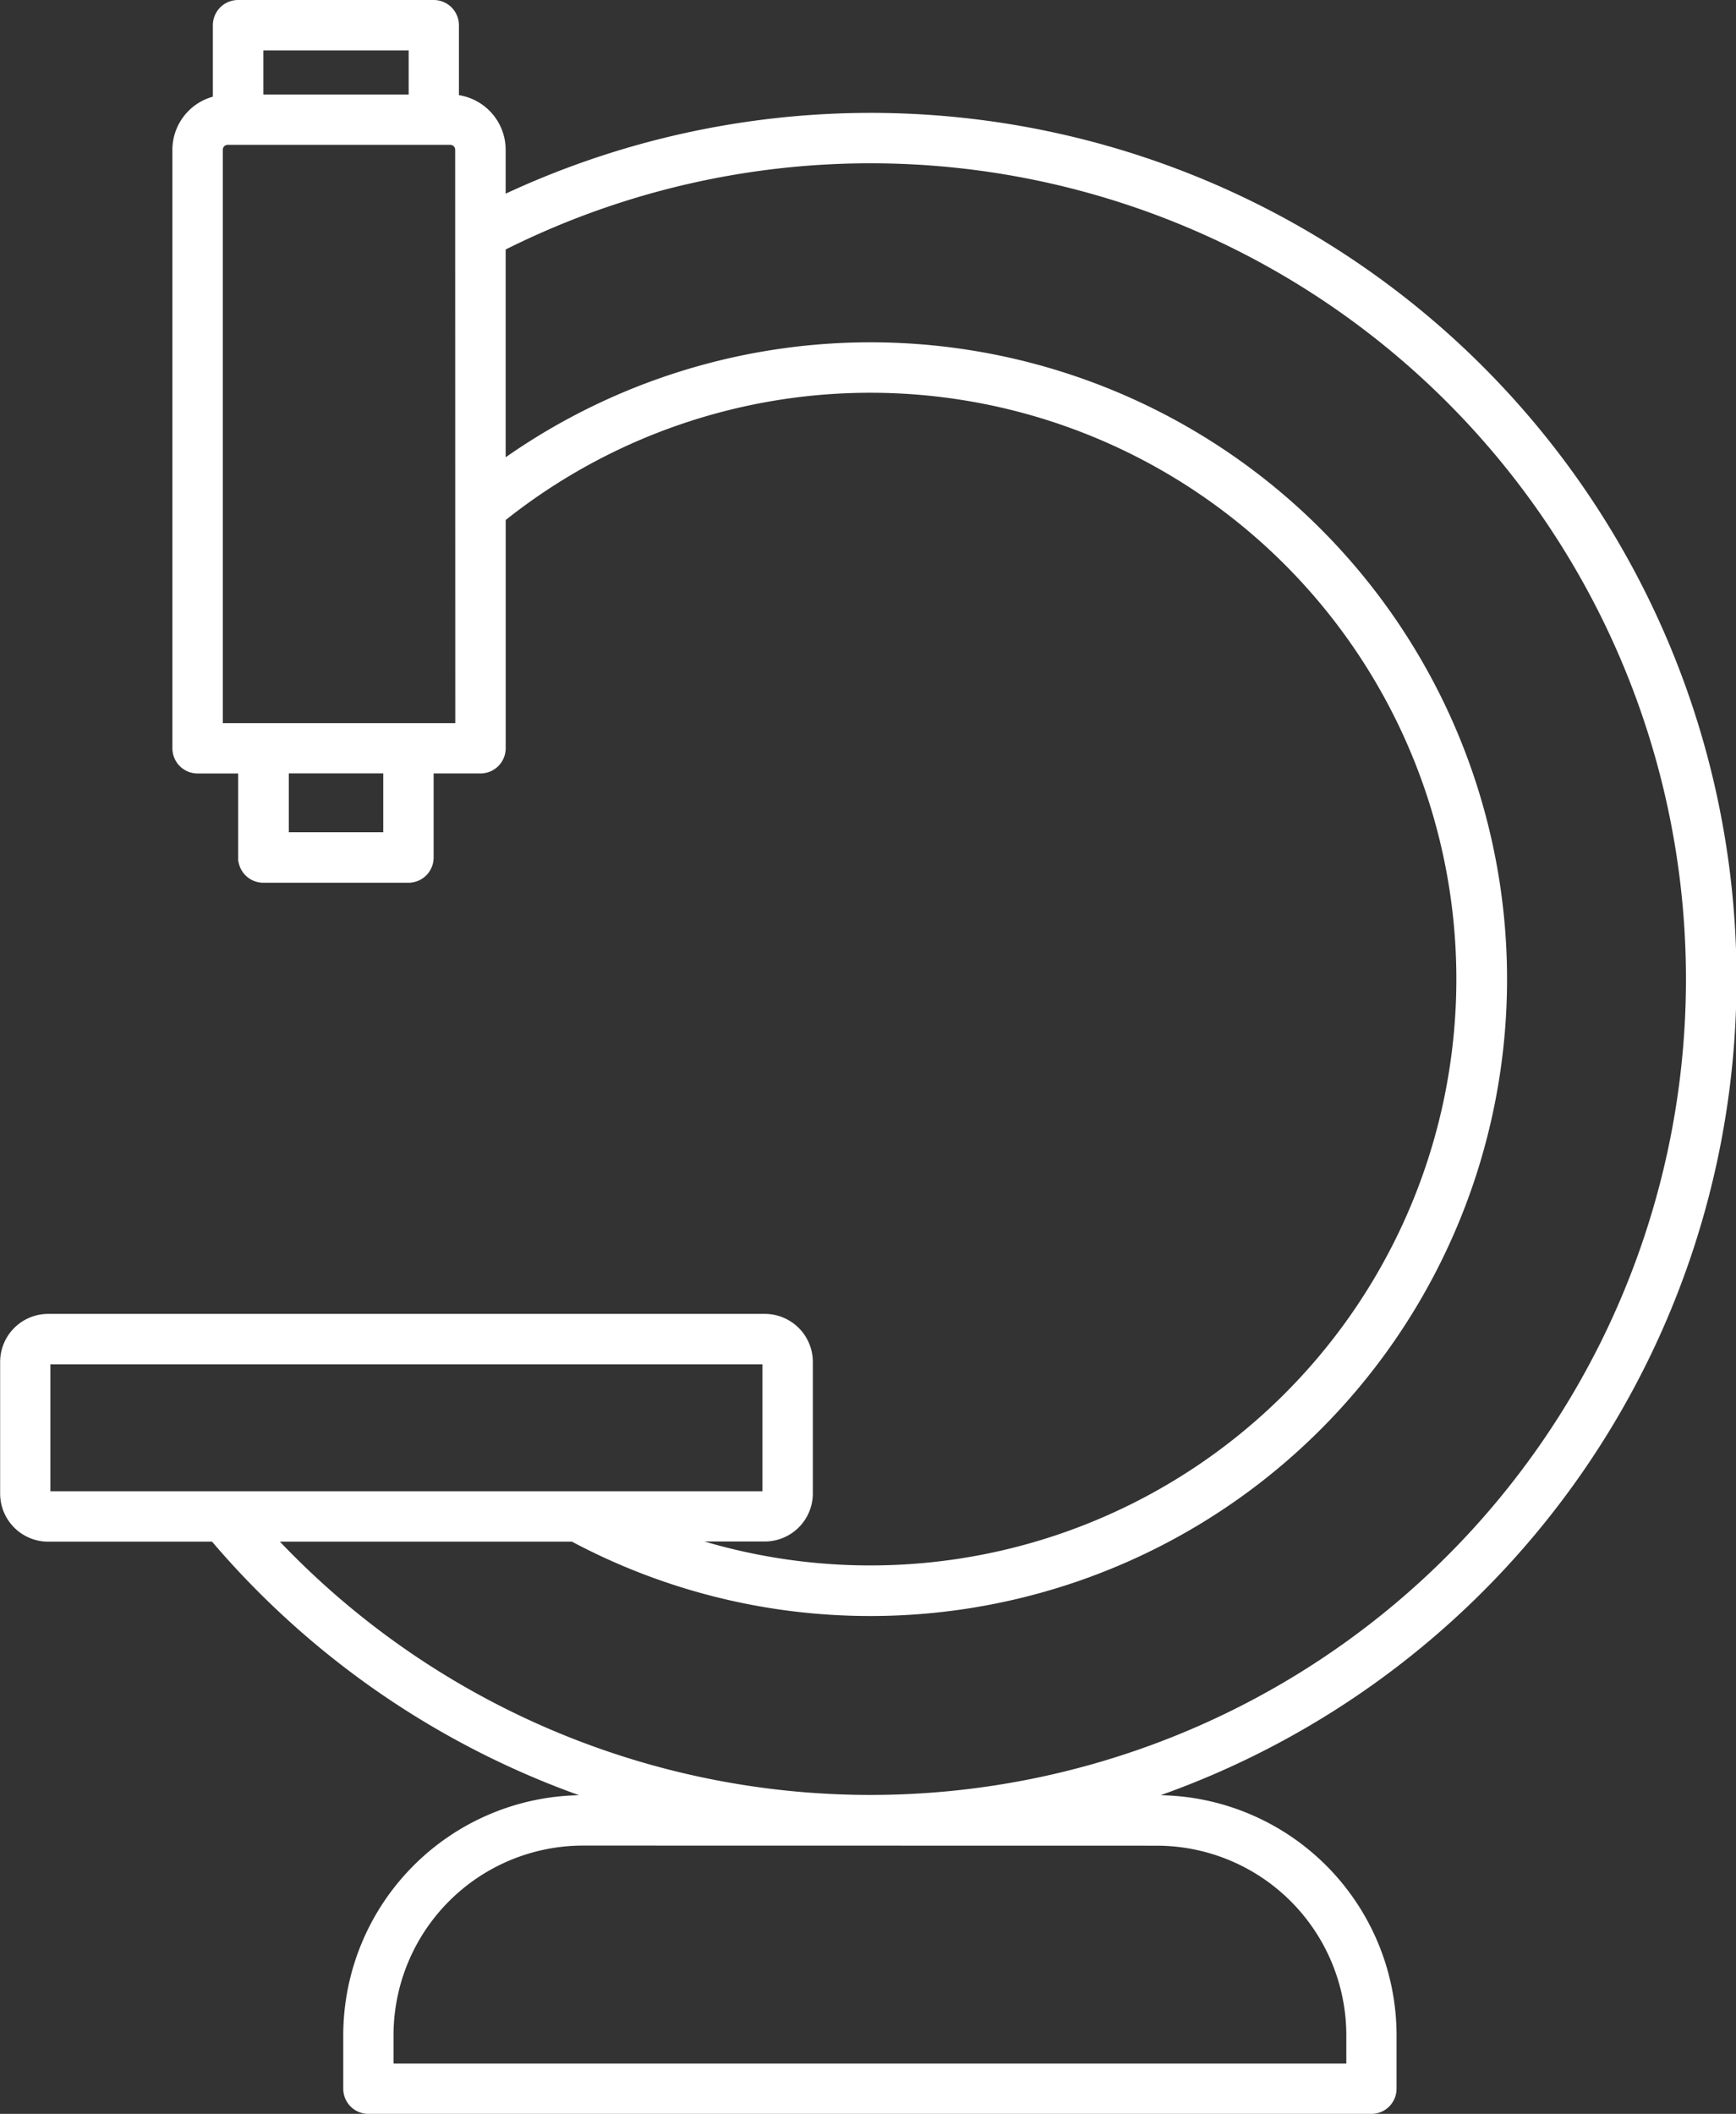 <svg xmlns="http://www.w3.org/2000/svg" width="47.793" height="58.17" viewBox="0 0 47.793 58.17">
  <rect x="0" y="0" width="47.793" height="58.17" fill="#333333" stroke="none"/>
  <g id="noun_Microscope_2356706" transform="translate(-11.446 0.25)">
    <g id="Group_165" data-name="Group 165" transform="translate(11.696 0)">
      <path id="Path_788" data-name="Path 788" d="M33.574,40.852V37.228A1.073,1.073,0,0,0,32.5,36.156H12.768A1.073,1.073,0,0,0,11.7,37.228v3.624a1.073,1.073,0,0,0,1.072,1.072H17.4A23.59,23.59,0,0,0,28.982,49.4H27.5a6.362,6.362,0,0,0-6.354,6.354v1.473a.443.443,0,0,0,.444.444H49.2a.444.444,0,0,0,.444-.444V55.754A6.362,6.362,0,0,0,43.294,49.4H41.788A23.585,23.585,0,1,0,25.117,5.475v-1.6A1.274,1.274,0,0,0,23.844,2.6H23.83V.444A.444.444,0,0,0,23.386,0H18a.444.444,0,0,0-.444.444V2.615a1.27,1.27,0,0,0-1.114,1.257V20.341a.444.444,0,0,0,.444.444h1.366v2.563a.444.444,0,0,0,.444.444H22.69a.444.444,0,0,0,.444-.444V20.784h1.54a.444.444,0,0,0,.444-.444v-6.4a16.385,16.385,0,1,1,4.234,27.979H32.5A1.073,1.073,0,0,0,33.574,40.852ZM18.447.887h4.5V2.6h-4.5Zm3.8,22.016h-3.1v-2.12h3.1ZM24.23,19.9h-6.9V3.871a.386.386,0,0,1,.386-.386h6.125a.386.386,0,0,1,.386.386Zm19.064,30.39a5.473,5.473,0,0,1,5.467,5.467v1.029H22.03V55.754A5.473,5.473,0,0,1,27.5,50.287ZM35.4,43.97A17.275,17.275,0,1,0,25.117,12.822V6.462a22.7,22.7,0,1,1-6.538,35.462h8.676A17.238,17.238,0,0,0,35.4,43.97ZM12.768,41.037a.185.185,0,0,1-.185-.185V37.228a.185.185,0,0,1,.185-.185H32.5a.185.185,0,0,1,.185.185v3.624a.185.185,0,0,1-.185.185Z" transform="translate(-11.696 0)" fill="#fff" stroke="#fff" stroke-width="0.5"/>
    </g>
  </g>
</svg>

